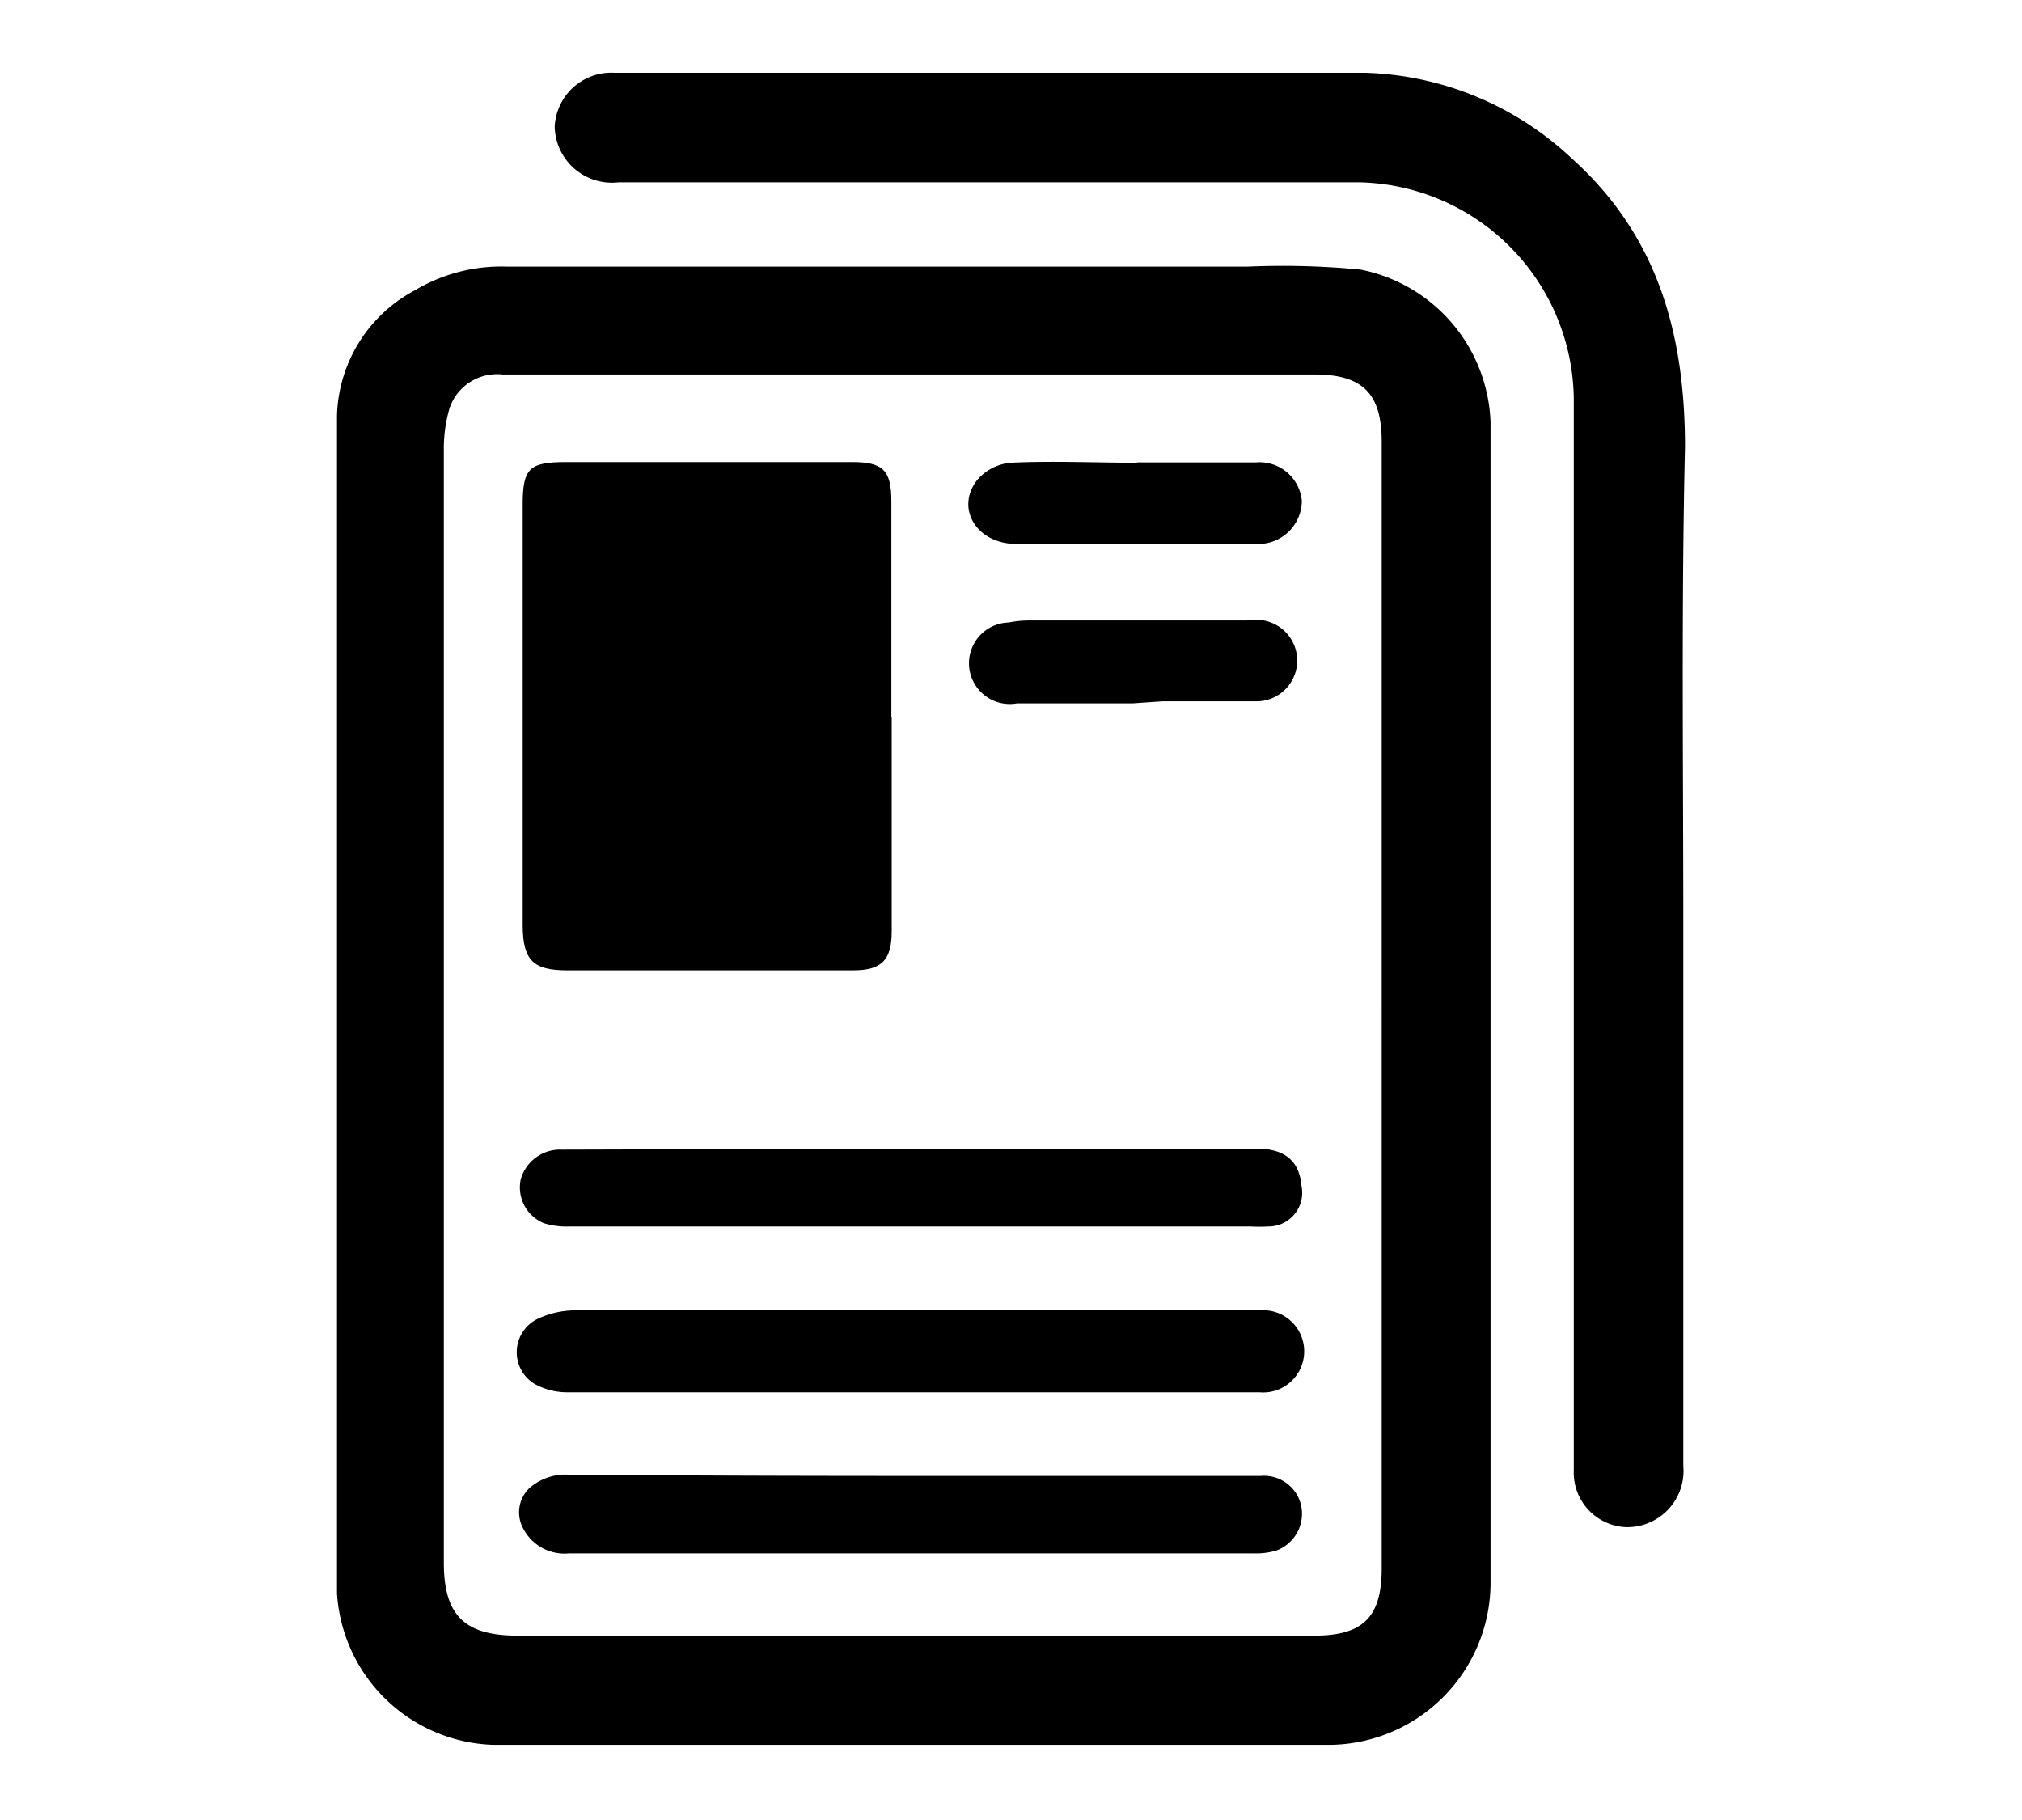 <svg id="Layer_1" data-name="Layer 1" xmlns="http://www.w3.org/2000/svg" viewBox="0 0 60 54"><title>Academic CV</title><path d="M10,29.86c0-5.84,0-11.69,0-17.53a4.34,4.34,0,0,1,2.3-3.71,5,5,0,0,1,2.73-.71c7.33,0,14.66,0,22,0A23.82,23.82,0,0,1,40.38,8a4.79,4.79,0,0,1,3.85,4.53q0,9.22,0,18.43,0,8,0,16.07a4.82,4.82,0,0,1-4.75,4.74H19.63c-1.65,0-3.31,0-5,0A4.8,4.8,0,0,1,10,47.28q0-8.71,0-17.42Zm31,0q0-8.37,0-16.75c0-1.44-.57-2-2-2H14.91a1.49,1.49,0,0,0-1.57,1,4.27,4.27,0,0,0-.17,1.16q0,6.47,0,12.94,0,7.12,0,14.24c0,2,0,3.94,0,5.91,0,1.58.62,2.17,2.2,2.17H39c1.46,0,2-.56,2-2Q41,38.24,41,29.9Z"/><path d="M49.95,27.49q0,8,0,16a1.67,1.67,0,0,1-1.71,1.82,1.62,1.62,0,0,1-1.54-1.69q0-5.24,0-10.49,0-10.66,0-21.31a6.5,6.5,0,0,0-6.35-6.41c-7.35,0-14.7,0-22,0a1.7,1.7,0,0,1-1.89-1.65,1.68,1.68,0,0,1,1.77-1.6H31.77c2.91,0,5.83,0,8.74,0A9.34,9.34,0,0,1,46.64,4.7C49.2,7,50,9.92,50,13.26,49.89,18,49.95,22.75,49.95,27.49Z"/><path d="M26.46,21.28q0,3.18,0,6.35c0,.85-.29,1.16-1.14,1.16H16.82c-1,0-1.3-.3-1.31-1.31q0-6.25,0-12.51c0-1.08.2-1.26,1.29-1.26l8.49,0c.92,0,1.16.25,1.16,1.17,0,2.14,0,4.27,0,6.41Z"/><path d="M27,41.31c-3.38,0-6.76,0-10.14,0a2,2,0,0,1-1-.25A1.1,1.1,0,0,1,16,39.11a2.64,2.64,0,0,1,1.14-.23q9.95,0,19.89,0h.34a1.22,1.22,0,1,1,0,2.43c-1.48,0-3,0-4.45,0H27Z"/><path d="M27,43.79H37.41a1.13,1.13,0,0,1,1.2.88A1.17,1.17,0,0,1,37.89,46a2.1,2.1,0,0,1-.66.09H16.88a1.38,1.38,0,0,1-1.35-.73,1,1,0,0,1,.17-1.2,1.65,1.65,0,0,1,1-.41C20.13,43.78,23.59,43.79,27,43.79Z"/><path d="M27.08,34.08h10.2c.85,0,1.28.37,1.34,1.11a1,1,0,0,1-1,1.2,4.4,4.4,0,0,1-.51,0H16.9a2.24,2.24,0,0,1-.77-.1A1.15,1.15,0,0,1,15.45,35a1.21,1.21,0,0,1,1.21-.89Z"/><path d="M33.73,13.72c1.18,0,2.36,0,3.54,0a1.26,1.26,0,0,1,1.36,1.14,1.29,1.29,0,0,1-1.31,1.28c-2.38,0-4.77,0-7.15,0-1.2,0-1.82-1.06-1.18-1.89a1.48,1.48,0,0,1,1-.52c1.25-.06,2.51,0,3.76,0Z"/><path d="M33.62,20.87H30.18a1.21,1.21,0,1,1-.25-2.4,3.13,3.13,0,0,1,.61-.06H37a2.43,2.43,0,0,1,.5,0,1.21,1.21,0,0,1-.19,2.4c-.94,0-1.88,0-2.82,0Z"/></svg>